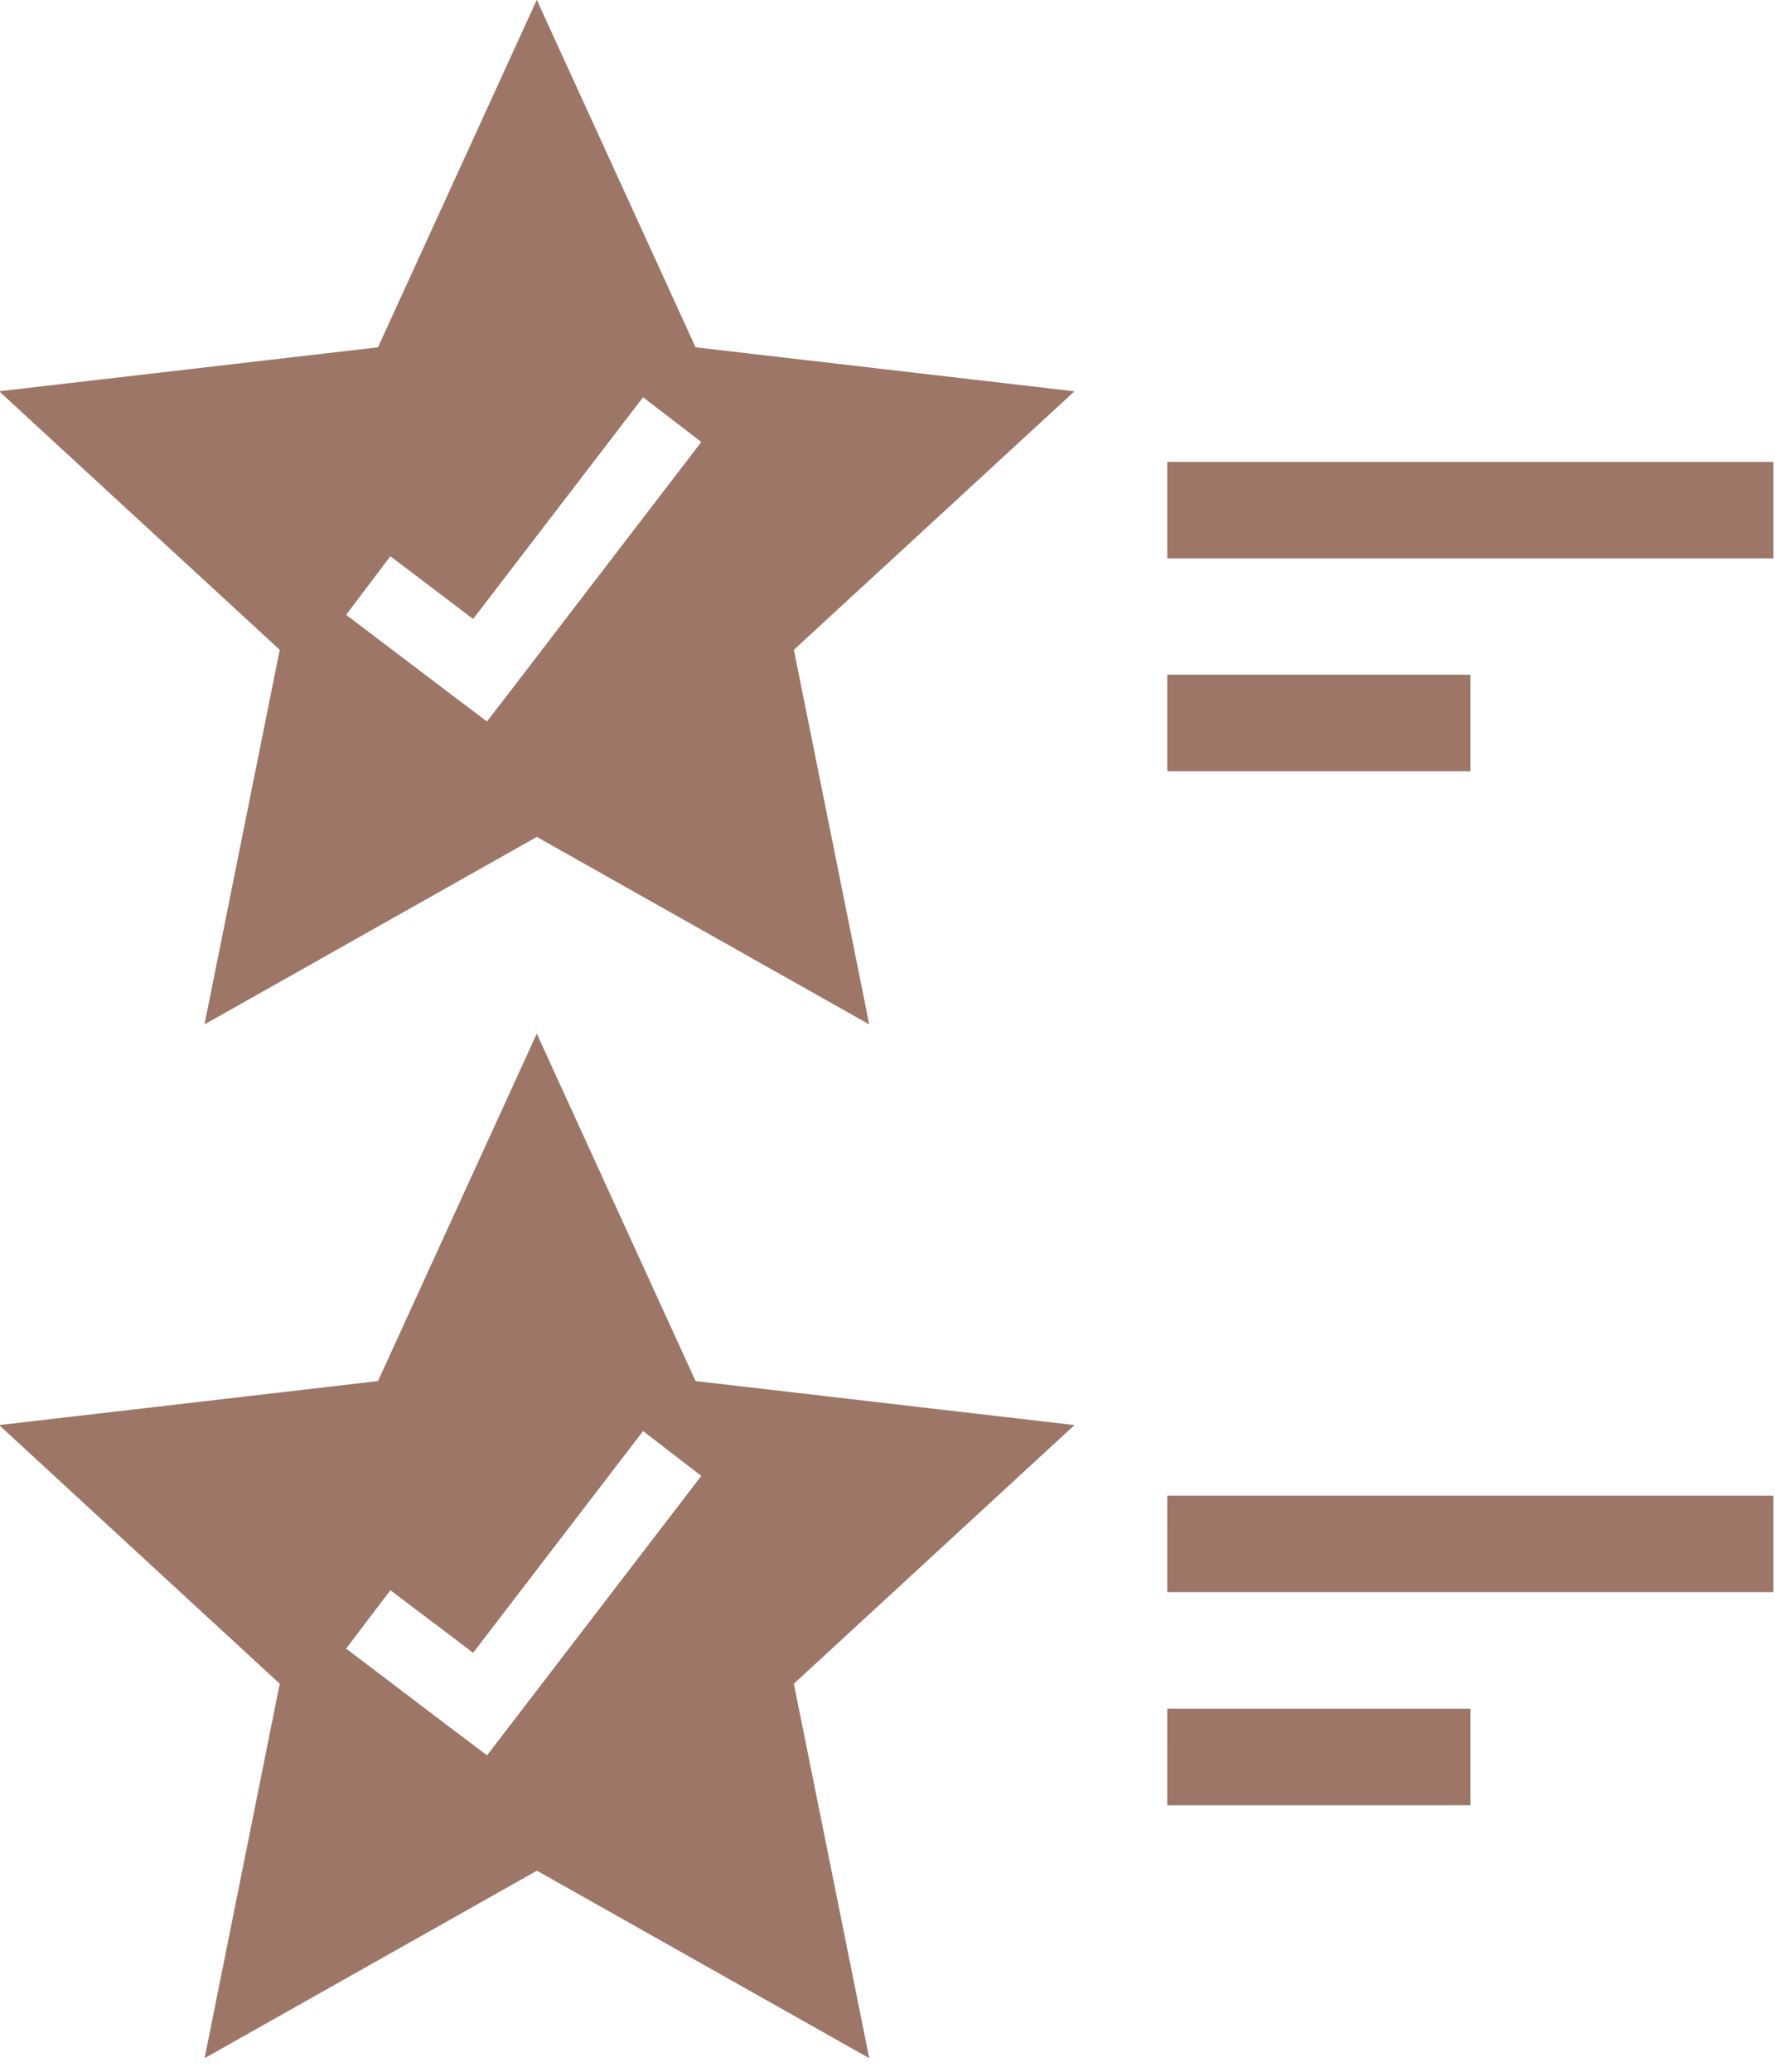 <?xml version="1.0" encoding="UTF-8" standalone="no"?>
<!DOCTYPE svg PUBLIC "-//W3C//DTD SVG 1.1//EN" "http://www.w3.org/Graphics/SVG/1.1/DTD/svg11.dtd">
<svg width="100%" height="100%" viewBox="0 0 90 105" version="1.1" xmlns="http://www.w3.org/2000/svg" xmlns:xlink="http://www.w3.org/1999/xlink" xml:space="preserve" xmlns:serif="http://www.serif.com/" style="fill-rule:evenodd;clip-rule:evenodd;stroke-linejoin:round;stroke-miterlimit:2;">
    <g transform="matrix(1,0,0,1,-1122.81,-2463.8)">
        <g transform="matrix(4.717,0,0,25.631,624.798,4563.28)">
            <g transform="matrix(0.298,0,0,0.055,105.569,-81.912)">
                <path d="M19.393,0L25.121,12.491L38.788,14.073L28.666,23.367L31.385,36.834L19.394,30.093L7.407,36.834L10.121,23.367L0,14.072L13.665,12.491L19.393,0ZM14.112,20.003L17.097,22.258L23.227,14.286L25.327,15.894L18.398,24.907L17.596,25.942L16.543,25.153L12.516,22.109L14.115,19.999L14.112,20.003ZM42.136,16.61L64,16.61L64,20.081L42.136,20.081L42.136,16.61ZM42.136,24.264L53.069,24.264L53.069,27.731L42.136,27.731L42.136,24.264ZM19.393,37.167L25.121,49.657L38.788,51.239L28.666,60.538L31.385,74L19.398,67.259L7.411,74L10.121,60.538L0,51.239L13.665,49.657L19.393,37.167ZM14.112,57.176L17.097,59.425L23.227,51.453L25.327,53.066L18.398,62.074L17.598,63.111L16.545,62.322L12.516,59.275L14.115,57.171L14.112,57.176ZM42.135,53.777L64,53.777L64,57.246L42.136,57.246L42.135,53.777ZM42.135,61.437L53.069,61.437L53.069,64.906L42.136,64.906L42.135,61.437Z" style="fill:rgb(157,118,103);"/>
            </g>
        </g>
    </g>
</svg>
